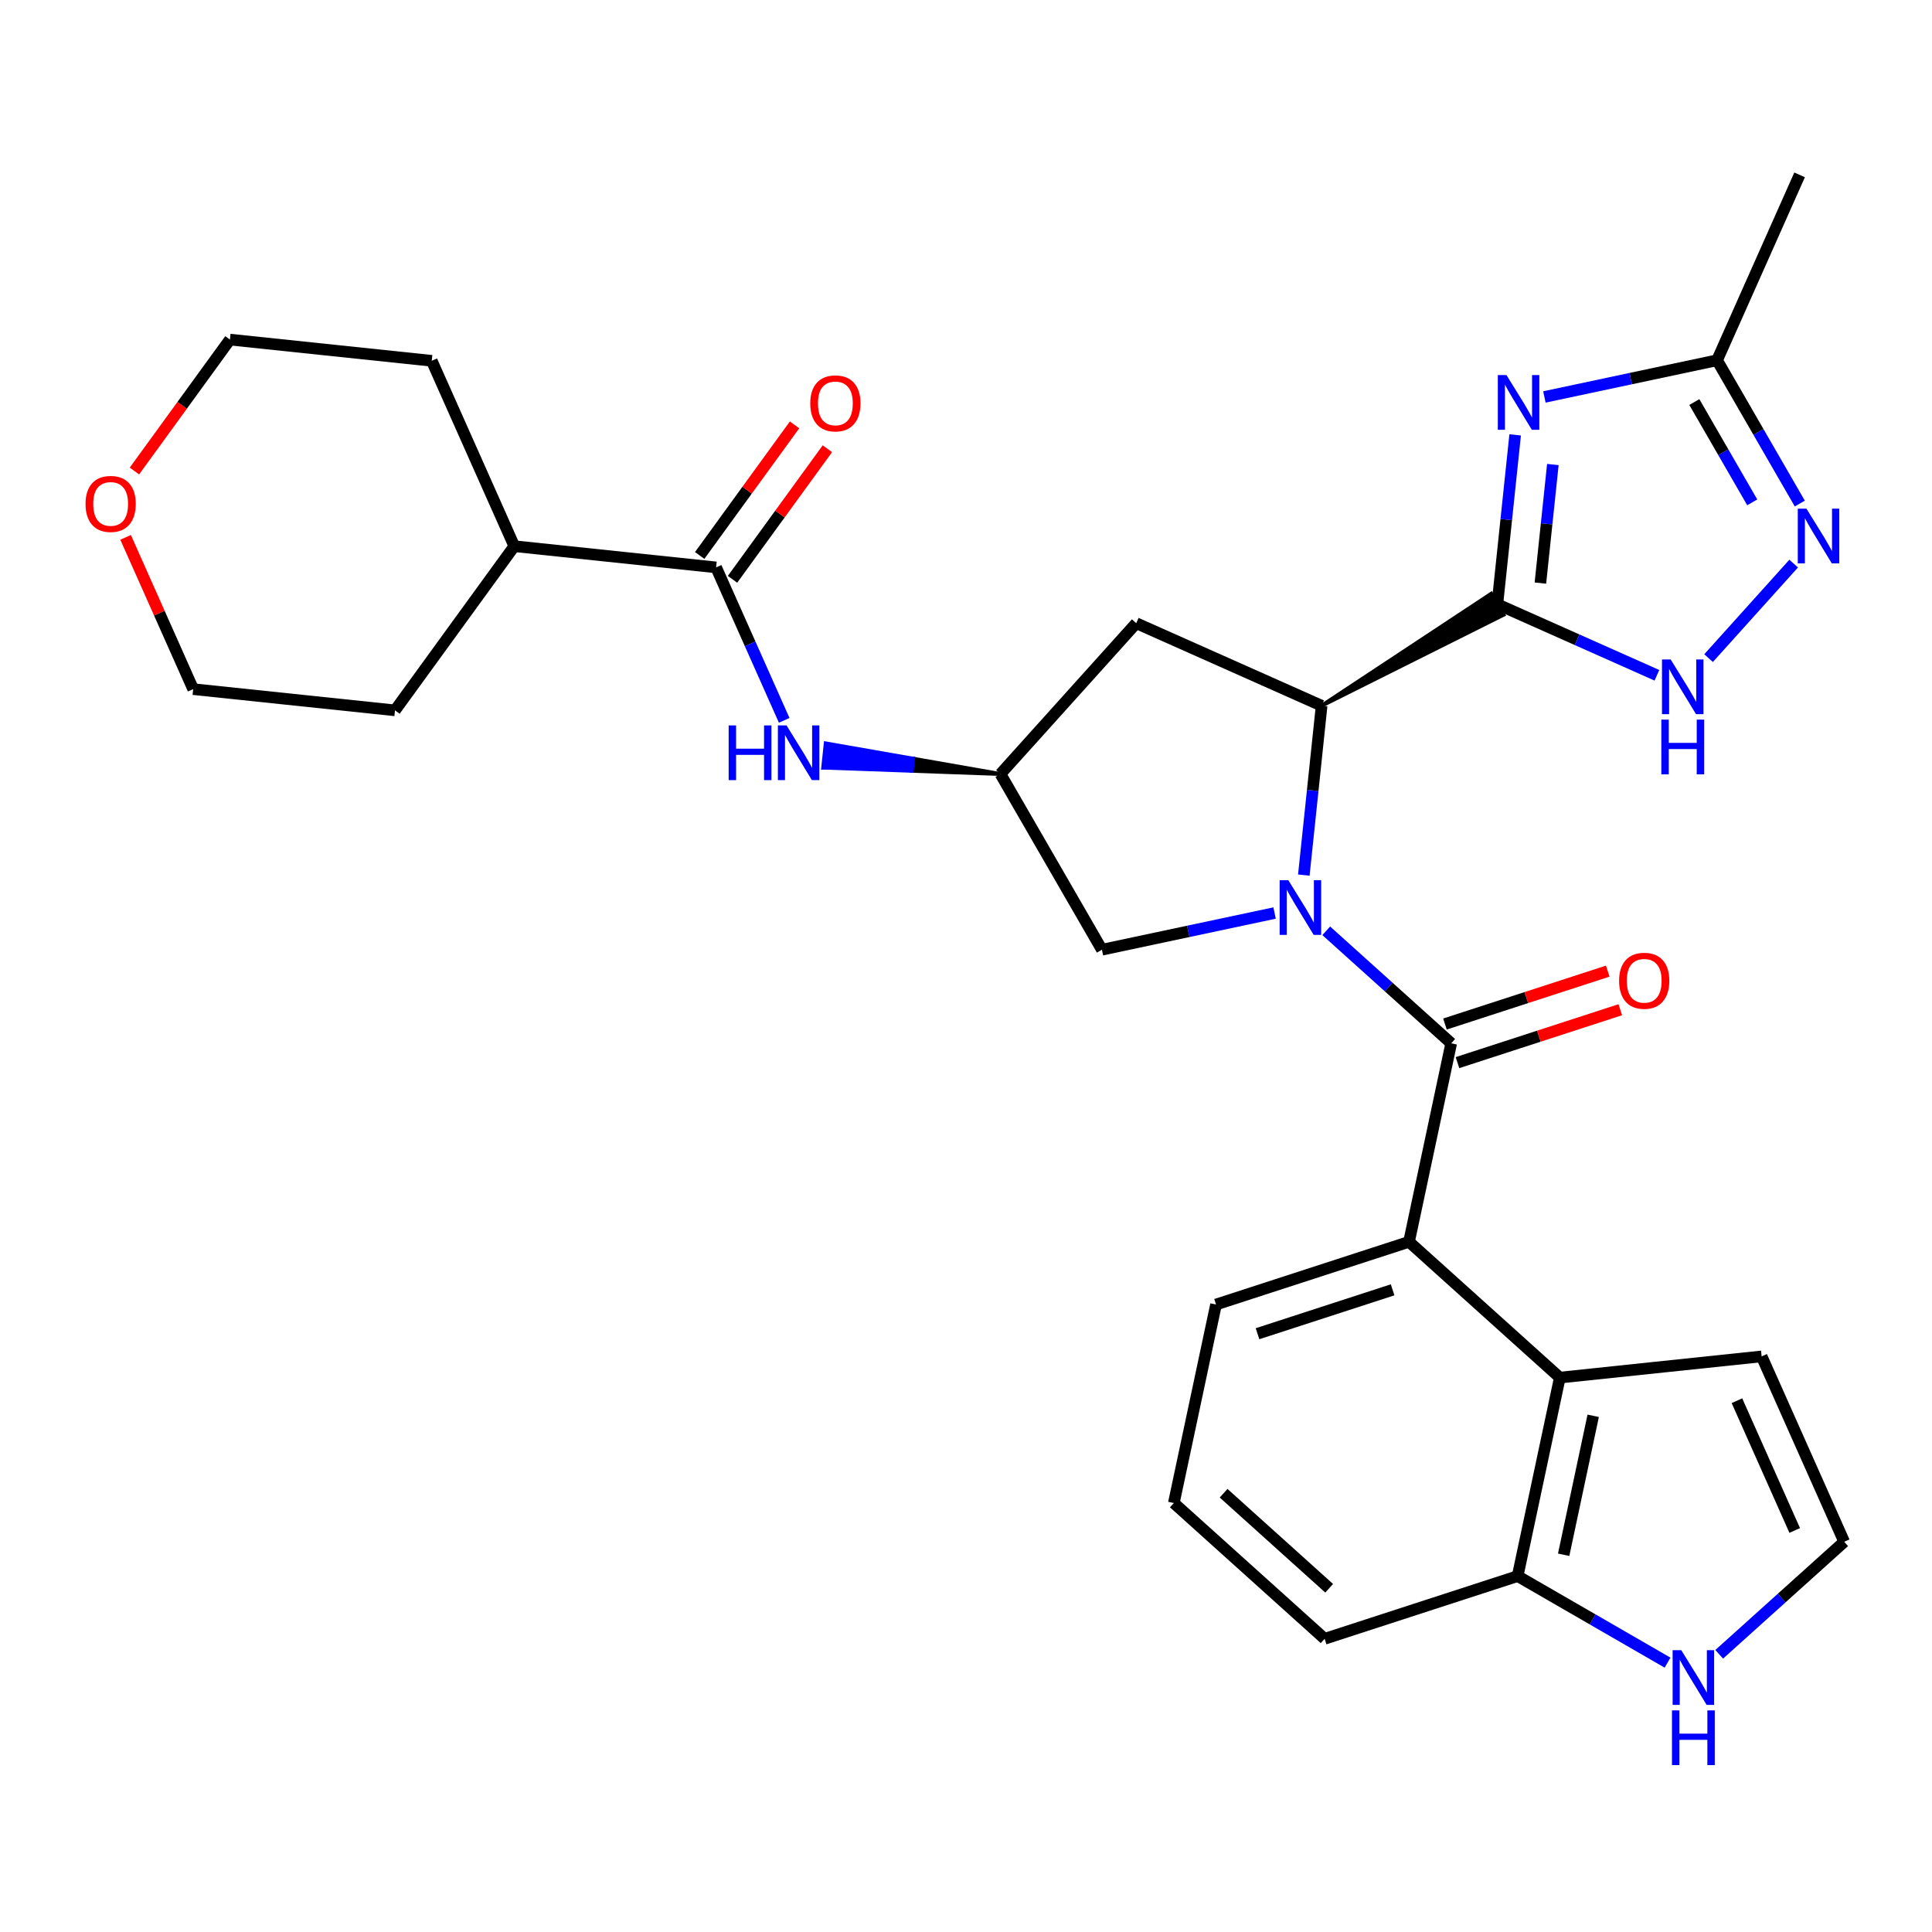 <?xml version='1.0' encoding='iso-8859-1'?>
<svg version='1.1' baseProfile='full'
              xmlns='http://www.w3.org/2000/svg'
                      xmlns:rdkit='http://www.rdkit.org/xml'
                      xmlns:xlink='http://www.w3.org/1999/xlink'
                  xml:space='preserve'
width='1000px' height='1000px' viewBox='0 0 1000 1000'>
<!-- END OF HEADER -->
<rect style='opacity:1.0;fill:#FFFFFF;stroke:none' width='1000' height='1000' x='0' y='0'> </rect>
<path class='bond-1' d='M 686.455,481.776 L 718.8,510.899' style='fill:none;fill-rule:evenodd;stroke:#0000FF;stroke-width:6px;stroke-linecap:butt;stroke-linejoin:miter;stroke-opacity:1' />
<path class='bond-1' d='M 718.8,510.899 L 751.146,540.023' style='fill:none;fill-rule:evenodd;stroke:#000000;stroke-width:6px;stroke-linecap:butt;stroke-linejoin:miter;stroke-opacity:1' />
<path class='bond-3' d='M 674.854,452.955 L 679.461,409.118' style='fill:none;fill-rule:evenodd;stroke:#0000FF;stroke-width:6px;stroke-linecap:butt;stroke-linejoin:miter;stroke-opacity:1' />
<path class='bond-3' d='M 679.461,409.118 L 684.068,365.281' style='fill:none;fill-rule:evenodd;stroke:#000000;stroke-width:6px;stroke-linecap:butt;stroke-linejoin:miter;stroke-opacity:1' />
<path class='bond-11' d='M 659.723,472.582 L 615.036,482.08' style='fill:none;fill-rule:evenodd;stroke:#0000FF;stroke-width:6px;stroke-linecap:butt;stroke-linejoin:miter;stroke-opacity:1' />
<path class='bond-11' d='M 615.036,482.08 L 570.349,491.579' style='fill:none;fill-rule:evenodd;stroke:#000000;stroke-width:6px;stroke-linecap:butt;stroke-linejoin:miter;stroke-opacity:1' />
<path class='bond-0' d='M 684.068,365.281 L 778.183,318.221 L 771.881,307.306 Z' style='fill:#000000;fill-rule:evenodd;fill-opacity:1;stroke:#000000;stroke-width:2px;stroke-linecap:butt;stroke-linejoin:miter;stroke-opacity:1;' />
<path class='bond-2' d='M 775.032,312.763 L 779.639,268.927' style='fill:none;fill-rule:evenodd;stroke:#000000;stroke-width:6px;stroke-linecap:butt;stroke-linejoin:miter;stroke-opacity:1' />
<path class='bond-2' d='M 779.639,268.927 L 784.246,225.09' style='fill:none;fill-rule:evenodd;stroke:#0000FF;stroke-width:6px;stroke-linecap:butt;stroke-linejoin:miter;stroke-opacity:1' />
<path class='bond-2' d='M 797.306,301.808 L 800.531,271.122' style='fill:none;fill-rule:evenodd;stroke:#000000;stroke-width:6px;stroke-linecap:butt;stroke-linejoin:miter;stroke-opacity:1' />
<path class='bond-2' d='M 800.531,271.122 L 803.756,240.436' style='fill:none;fill-rule:evenodd;stroke:#0000FF;stroke-width:6px;stroke-linecap:butt;stroke-linejoin:miter;stroke-opacity:1' />
<path class='bond-4' d='M 775.032,312.763 L 816.326,331.149' style='fill:none;fill-rule:evenodd;stroke:#000000;stroke-width:6px;stroke-linecap:butt;stroke-linejoin:miter;stroke-opacity:1' />
<path class='bond-4' d='M 816.326,331.149 L 857.62,349.534' style='fill:none;fill-rule:evenodd;stroke:#0000FF;stroke-width:6px;stroke-linecap:butt;stroke-linejoin:miter;stroke-opacity:1' />
<path class='bond-5' d='M 751.146,540.023 L 729.308,642.763' style='fill:none;fill-rule:evenodd;stroke:#000000;stroke-width:6px;stroke-linecap:butt;stroke-linejoin:miter;stroke-opacity:1' />
<path class='bond-17' d='M 754.391,550.013 L 796.526,536.322' style='fill:none;fill-rule:evenodd;stroke:#000000;stroke-width:6px;stroke-linecap:butt;stroke-linejoin:miter;stroke-opacity:1' />
<path class='bond-17' d='M 796.526,536.322 L 838.66,522.632' style='fill:none;fill-rule:evenodd;stroke:#FF0000;stroke-width:6px;stroke-linecap:butt;stroke-linejoin:miter;stroke-opacity:1' />
<path class='bond-17' d='M 747.9,530.034 L 790.034,516.343' style='fill:none;fill-rule:evenodd;stroke:#000000;stroke-width:6px;stroke-linecap:butt;stroke-linejoin:miter;stroke-opacity:1' />
<path class='bond-17' d='M 790.034,516.343 L 832.168,502.653' style='fill:none;fill-rule:evenodd;stroke:#FF0000;stroke-width:6px;stroke-linecap:butt;stroke-linejoin:miter;stroke-opacity:1' />
<path class='bond-7' d='M 799.377,205.463 L 844.064,195.964' style='fill:none;fill-rule:evenodd;stroke:#0000FF;stroke-width:6px;stroke-linecap:butt;stroke-linejoin:miter;stroke-opacity:1' />
<path class='bond-7' d='M 844.064,195.964 L 888.751,186.466' style='fill:none;fill-rule:evenodd;stroke:#000000;stroke-width:6px;stroke-linecap:butt;stroke-linejoin:miter;stroke-opacity:1' />
<path class='bond-12' d='M 684.068,365.281 L 588.114,322.559' style='fill:none;fill-rule:evenodd;stroke:#000000;stroke-width:6px;stroke-linecap:butt;stroke-linejoin:miter;stroke-opacity:1' />
<path class='bond-6' d='M 884.352,340.641 L 928.402,291.718' style='fill:none;fill-rule:evenodd;stroke:#0000FF;stroke-width:6px;stroke-linecap:butt;stroke-linejoin:miter;stroke-opacity:1' />
<path class='bond-8' d='M 729.308,642.763 L 807.364,713.045' style='fill:none;fill-rule:evenodd;stroke:#000000;stroke-width:6px;stroke-linecap:butt;stroke-linejoin:miter;stroke-opacity:1' />
<path class='bond-22' d='M 729.308,642.763 L 629.413,675.221' style='fill:none;fill-rule:evenodd;stroke:#000000;stroke-width:6px;stroke-linecap:butt;stroke-linejoin:miter;stroke-opacity:1' />
<path class='bond-22' d='M 720.815,667.611 L 650.889,690.331' style='fill:none;fill-rule:evenodd;stroke:#000000;stroke-width:6px;stroke-linecap:butt;stroke-linejoin:miter;stroke-opacity:1' />
<path class='bond-31' d='M 931.577,260.643 L 910.164,223.554' style='fill:none;fill-rule:evenodd;stroke:#0000FF;stroke-width:6px;stroke-linecap:butt;stroke-linejoin:miter;stroke-opacity:1' />
<path class='bond-31' d='M 910.164,223.554 L 888.751,186.466' style='fill:none;fill-rule:evenodd;stroke:#000000;stroke-width:6px;stroke-linecap:butt;stroke-linejoin:miter;stroke-opacity:1' />
<path class='bond-31' d='M 906.96,260.02 L 891.971,234.058' style='fill:none;fill-rule:evenodd;stroke:#0000FF;stroke-width:6px;stroke-linecap:butt;stroke-linejoin:miter;stroke-opacity:1' />
<path class='bond-31' d='M 891.971,234.058 L 876.982,208.096' style='fill:none;fill-rule:evenodd;stroke:#000000;stroke-width:6px;stroke-linecap:butt;stroke-linejoin:miter;stroke-opacity:1' />
<path class='bond-23' d='M 888.751,186.466 L 931.472,90.511' style='fill:none;fill-rule:evenodd;stroke:#000000;stroke-width:6px;stroke-linecap:butt;stroke-linejoin:miter;stroke-opacity:1' />
<path class='bond-15' d='M 807.364,713.045 L 785.526,815.785' style='fill:none;fill-rule:evenodd;stroke:#000000;stroke-width:6px;stroke-linecap:butt;stroke-linejoin:miter;stroke-opacity:1' />
<path class='bond-15' d='M 824.636,732.824 L 809.35,804.742' style='fill:none;fill-rule:evenodd;stroke:#000000;stroke-width:6px;stroke-linecap:butt;stroke-linejoin:miter;stroke-opacity:1' />
<path class='bond-18' d='M 807.364,713.045 L 911.824,702.066' style='fill:none;fill-rule:evenodd;stroke:#000000;stroke-width:6px;stroke-linecap:butt;stroke-linejoin:miter;stroke-opacity:1' />
<path class='bond-9' d='M 370.65,293.682 L 388.274,333.266' style='fill:none;fill-rule:evenodd;stroke:#000000;stroke-width:6px;stroke-linecap:butt;stroke-linejoin:miter;stroke-opacity:1' />
<path class='bond-9' d='M 388.274,333.266 L 405.898,372.851' style='fill:none;fill-rule:evenodd;stroke:#0000FF;stroke-width:6px;stroke-linecap:butt;stroke-linejoin:miter;stroke-opacity:1' />
<path class='bond-19' d='M 379.148,299.856 L 403.701,266.061' style='fill:none;fill-rule:evenodd;stroke:#000000;stroke-width:6px;stroke-linecap:butt;stroke-linejoin:miter;stroke-opacity:1' />
<path class='bond-19' d='M 403.701,266.061 L 428.254,232.267' style='fill:none;fill-rule:evenodd;stroke:#FF0000;stroke-width:6px;stroke-linecap:butt;stroke-linejoin:miter;stroke-opacity:1' />
<path class='bond-19' d='M 362.153,287.508 L 386.706,253.714' style='fill:none;fill-rule:evenodd;stroke:#000000;stroke-width:6px;stroke-linecap:butt;stroke-linejoin:miter;stroke-opacity:1' />
<path class='bond-19' d='M 386.706,253.714 L 411.259,219.919' style='fill:none;fill-rule:evenodd;stroke:#FF0000;stroke-width:6px;stroke-linecap:butt;stroke-linejoin:miter;stroke-opacity:1' />
<path class='bond-20' d='M 370.65,293.682 L 266.19,282.703' style='fill:none;fill-rule:evenodd;stroke:#000000;stroke-width:6px;stroke-linecap:butt;stroke-linejoin:miter;stroke-opacity:1' />
<path class='bond-10' d='M 517.832,400.616 L 472.614,392.695 L 471.955,398.962 Z' style='fill:#000000;fill-rule:evenodd;fill-opacity:1;stroke:#000000;stroke-width:2px;stroke-linecap:butt;stroke-linejoin:miter;stroke-opacity:1;' />
<path class='bond-10' d='M 472.614,392.695 L 426.079,397.309 L 427.397,384.774 Z' style='fill:#0000FF;fill-rule:evenodd;fill-opacity:1;stroke:#0000FF;stroke-width:2px;stroke-linecap:butt;stroke-linejoin:miter;stroke-opacity:1;' />
<path class='bond-10' d='M 472.614,392.695 L 471.955,398.962 L 426.079,397.309 Z' style='fill:#0000FF;fill-rule:evenodd;fill-opacity:1;stroke:#0000FF;stroke-width:2px;stroke-linecap:butt;stroke-linejoin:miter;stroke-opacity:1;' />
<path class='bond-13' d='M 570.349,491.579 L 517.832,400.616' style='fill:none;fill-rule:evenodd;stroke:#000000;stroke-width:6px;stroke-linecap:butt;stroke-linejoin:miter;stroke-opacity:1' />
<path class='bond-30' d='M 588.114,322.559 L 517.832,400.616' style='fill:none;fill-rule:evenodd;stroke:#000000;stroke-width:6px;stroke-linecap:butt;stroke-linejoin:miter;stroke-opacity:1' />
<path class='bond-14' d='M 863.123,860.586 L 824.325,838.186' style='fill:none;fill-rule:evenodd;stroke:#0000FF;stroke-width:6px;stroke-linecap:butt;stroke-linejoin:miter;stroke-opacity:1' />
<path class='bond-14' d='M 824.325,838.186 L 785.526,815.785' style='fill:none;fill-rule:evenodd;stroke:#000000;stroke-width:6px;stroke-linecap:butt;stroke-linejoin:miter;stroke-opacity:1' />
<path class='bond-33' d='M 889.855,856.268 L 922.2,827.144' style='fill:none;fill-rule:evenodd;stroke:#0000FF;stroke-width:6px;stroke-linecap:butt;stroke-linejoin:miter;stroke-opacity:1' />
<path class='bond-33' d='M 922.2,827.144 L 954.545,798.021' style='fill:none;fill-rule:evenodd;stroke:#000000;stroke-width:6px;stroke-linecap:butt;stroke-linejoin:miter;stroke-opacity:1' />
<path class='bond-32' d='M 785.526,815.785 L 685.631,848.243' style='fill:none;fill-rule:evenodd;stroke:#000000;stroke-width:6px;stroke-linecap:butt;stroke-linejoin:miter;stroke-opacity:1' />
<path class='bond-16' d='M 954.545,798.021 L 911.824,702.066' style='fill:none;fill-rule:evenodd;stroke:#000000;stroke-width:6px;stroke-linecap:butt;stroke-linejoin:miter;stroke-opacity:1' />
<path class='bond-16' d='M 928.946,792.172 L 899.041,725.004' style='fill:none;fill-rule:evenodd;stroke:#000000;stroke-width:6px;stroke-linecap:butt;stroke-linejoin:miter;stroke-opacity:1' />
<path class='bond-28' d='M 266.19,282.703 L 204.452,367.678' style='fill:none;fill-rule:evenodd;stroke:#000000;stroke-width:6px;stroke-linecap:butt;stroke-linejoin:miter;stroke-opacity:1' />
<path class='bond-29' d='M 266.19,282.703 L 223.469,186.749' style='fill:none;fill-rule:evenodd;stroke:#000000;stroke-width:6px;stroke-linecap:butt;stroke-linejoin:miter;stroke-opacity:1' />
<path class='bond-21' d='M 69.583,243.799 L 94.296,209.784' style='fill:none;fill-rule:evenodd;stroke:#FF0000;stroke-width:6px;stroke-linecap:butt;stroke-linejoin:miter;stroke-opacity:1' />
<path class='bond-21' d='M 94.296,209.784 L 119.009,175.769' style='fill:none;fill-rule:evenodd;stroke:#000000;stroke-width:6px;stroke-linecap:butt;stroke-linejoin:miter;stroke-opacity:1' />
<path class='bond-34' d='M 65.011,278.131 L 82.502,317.415' style='fill:none;fill-rule:evenodd;stroke:#FF0000;stroke-width:6px;stroke-linecap:butt;stroke-linejoin:miter;stroke-opacity:1' />
<path class='bond-34' d='M 82.502,317.415 L 99.992,356.699' style='fill:none;fill-rule:evenodd;stroke:#000000;stroke-width:6px;stroke-linecap:butt;stroke-linejoin:miter;stroke-opacity:1' />
<path class='bond-24' d='M 629.413,675.221 L 607.575,777.961' style='fill:none;fill-rule:evenodd;stroke:#000000;stroke-width:6px;stroke-linecap:butt;stroke-linejoin:miter;stroke-opacity:1' />
<path class='bond-25' d='M 607.575,777.961 L 685.631,848.243' style='fill:none;fill-rule:evenodd;stroke:#000000;stroke-width:6px;stroke-linecap:butt;stroke-linejoin:miter;stroke-opacity:1' />
<path class='bond-25' d='M 633.34,772.892 L 687.979,822.089' style='fill:none;fill-rule:evenodd;stroke:#000000;stroke-width:6px;stroke-linecap:butt;stroke-linejoin:miter;stroke-opacity:1' />
<path class='bond-26' d='M 99.992,356.699 L 204.452,367.678' style='fill:none;fill-rule:evenodd;stroke:#000000;stroke-width:6px;stroke-linecap:butt;stroke-linejoin:miter;stroke-opacity:1' />
<path class='bond-27' d='M 119.009,175.769 L 223.469,186.749' style='fill:none;fill-rule:evenodd;stroke:#000000;stroke-width:6px;stroke-linecap:butt;stroke-linejoin:miter;stroke-opacity:1' />
<path  class='atom-0' d='M 666.829 455.581
L 676.109 470.581
Q 677.029 472.061, 678.509 474.741
Q 679.989 477.421, 680.069 477.581
L 680.069 455.581
L 683.829 455.581
L 683.829 483.901
L 679.949 483.901
L 669.989 467.501
Q 668.829 465.581, 667.589 463.381
Q 666.389 461.181, 666.029 460.501
L 666.029 483.901
L 662.349 483.901
L 662.349 455.581
L 666.829 455.581
' fill='#0000FF'/>
<path  class='atom-3' d='M 779.751 194.144
L 789.031 209.144
Q 789.951 210.624, 791.431 213.304
Q 792.911 215.984, 792.991 216.144
L 792.991 194.144
L 796.751 194.144
L 796.751 222.464
L 792.871 222.464
L 782.911 206.064
Q 781.751 204.144, 780.511 201.944
Q 779.311 199.744, 778.951 199.064
L 778.951 222.464
L 775.271 222.464
L 775.271 194.144
L 779.751 194.144
' fill='#0000FF'/>
<path  class='atom-5' d='M 864.726 341.325
L 874.006 356.325
Q 874.926 357.805, 876.406 360.485
Q 877.886 363.165, 877.966 363.325
L 877.966 341.325
L 881.726 341.325
L 881.726 369.645
L 877.846 369.645
L 867.886 353.245
Q 866.726 351.325, 865.486 349.125
Q 864.286 346.925, 863.926 346.245
L 863.926 369.645
L 860.246 369.645
L 860.246 341.325
L 864.726 341.325
' fill='#0000FF'/>
<path  class='atom-5' d='M 859.906 372.477
L 863.746 372.477
L 863.746 384.517
L 878.226 384.517
L 878.226 372.477
L 882.066 372.477
L 882.066 400.797
L 878.226 400.797
L 878.226 387.717
L 863.746 387.717
L 863.746 400.797
L 859.906 400.797
L 859.906 372.477
' fill='#0000FF'/>
<path  class='atom-7' d='M 935.008 263.269
L 944.288 278.269
Q 945.208 279.749, 946.688 282.429
Q 948.168 285.109, 948.248 285.269
L 948.248 263.269
L 952.008 263.269
L 952.008 291.589
L 948.128 291.589
L 938.168 275.189
Q 937.008 273.269, 935.768 271.069
Q 934.568 268.869, 934.208 268.189
L 934.208 291.589
L 930.528 291.589
L 930.528 263.269
L 935.008 263.269
' fill='#0000FF'/>
<path  class='atom-11' d='M 377.152 375.477
L 380.992 375.477
L 380.992 387.517
L 395.472 387.517
L 395.472 375.477
L 399.312 375.477
L 399.312 403.797
L 395.472 403.797
L 395.472 390.717
L 380.992 390.717
L 380.992 403.797
L 377.152 403.797
L 377.152 375.477
' fill='#0000FF'/>
<path  class='atom-11' d='M 407.112 375.477
L 416.392 390.477
Q 417.312 391.957, 418.792 394.637
Q 420.272 397.317, 420.352 397.477
L 420.352 375.477
L 424.112 375.477
L 424.112 403.797
L 420.232 403.797
L 410.272 387.397
Q 409.112 385.477, 407.872 383.277
Q 406.672 381.077, 406.312 380.397
L 406.312 403.797
L 402.632 403.797
L 402.632 375.477
L 407.112 375.477
' fill='#0000FF'/>
<path  class='atom-15' d='M 870.229 854.143
L 879.509 869.143
Q 880.429 870.623, 881.909 873.303
Q 883.389 875.983, 883.469 876.143
L 883.469 854.143
L 887.229 854.143
L 887.229 882.463
L 883.349 882.463
L 873.389 866.063
Q 872.229 864.143, 870.989 861.943
Q 869.789 859.743, 869.429 859.063
L 869.429 882.463
L 865.749 882.463
L 865.749 854.143
L 870.229 854.143
' fill='#0000FF'/>
<path  class='atom-15' d='M 865.409 885.295
L 869.249 885.295
L 869.249 897.335
L 883.729 897.335
L 883.729 885.295
L 887.569 885.295
L 887.569 913.615
L 883.729 913.615
L 883.729 900.535
L 869.249 900.535
L 869.249 913.615
L 865.409 913.615
L 865.409 885.295
' fill='#0000FF'/>
<path  class='atom-18' d='M 838.04 507.646
Q 838.04 500.846, 841.4 497.046
Q 844.76 493.246, 851.04 493.246
Q 857.32 493.246, 860.68 497.046
Q 864.04 500.846, 864.04 507.646
Q 864.04 514.526, 860.64 518.446
Q 857.24 522.326, 851.04 522.326
Q 844.8 522.326, 841.4 518.446
Q 838.04 514.566, 838.04 507.646
M 851.04 519.126
Q 855.36 519.126, 857.68 516.246
Q 860.04 513.326, 860.04 507.646
Q 860.04 502.086, 857.68 499.286
Q 855.36 496.446, 851.04 496.446
Q 846.72 496.446, 844.36 499.246
Q 842.04 502.046, 842.04 507.646
Q 842.04 513.366, 844.36 516.246
Q 846.72 519.126, 851.04 519.126
' fill='#FF0000'/>
<path  class='atom-20' d='M 419.388 208.787
Q 419.388 201.987, 422.748 198.187
Q 426.108 194.387, 432.388 194.387
Q 438.668 194.387, 442.028 198.187
Q 445.388 201.987, 445.388 208.787
Q 445.388 215.667, 441.988 219.587
Q 438.588 223.467, 432.388 223.467
Q 426.148 223.467, 422.748 219.587
Q 419.388 215.707, 419.388 208.787
M 432.388 220.267
Q 436.708 220.267, 439.028 217.387
Q 441.388 214.467, 441.388 208.787
Q 441.388 203.227, 439.028 200.427
Q 436.708 197.587, 432.388 197.587
Q 428.068 197.587, 425.708 200.387
Q 423.388 203.187, 423.388 208.787
Q 423.388 214.507, 425.708 217.387
Q 428.068 220.267, 432.388 220.267
' fill='#FF0000'/>
<path  class='atom-22' d='M 44.271 260.825
Q 44.271 254.025, 47.631 250.225
Q 50.991 246.425, 57.271 246.425
Q 63.551 246.425, 66.911 250.225
Q 70.271 254.025, 70.271 260.825
Q 70.271 267.705, 66.871 271.625
Q 63.471 275.505, 57.271 275.505
Q 51.031 275.505, 47.631 271.625
Q 44.271 267.745, 44.271 260.825
M 57.271 272.305
Q 61.591 272.305, 63.911 269.425
Q 66.271 266.505, 66.271 260.825
Q 66.271 255.265, 63.911 252.465
Q 61.591 249.625, 57.271 249.625
Q 52.951 249.625, 50.591 252.425
Q 48.271 255.225, 48.271 260.825
Q 48.271 266.545, 50.591 269.425
Q 52.951 272.305, 57.271 272.305
' fill='#FF0000'/>
</svg>
